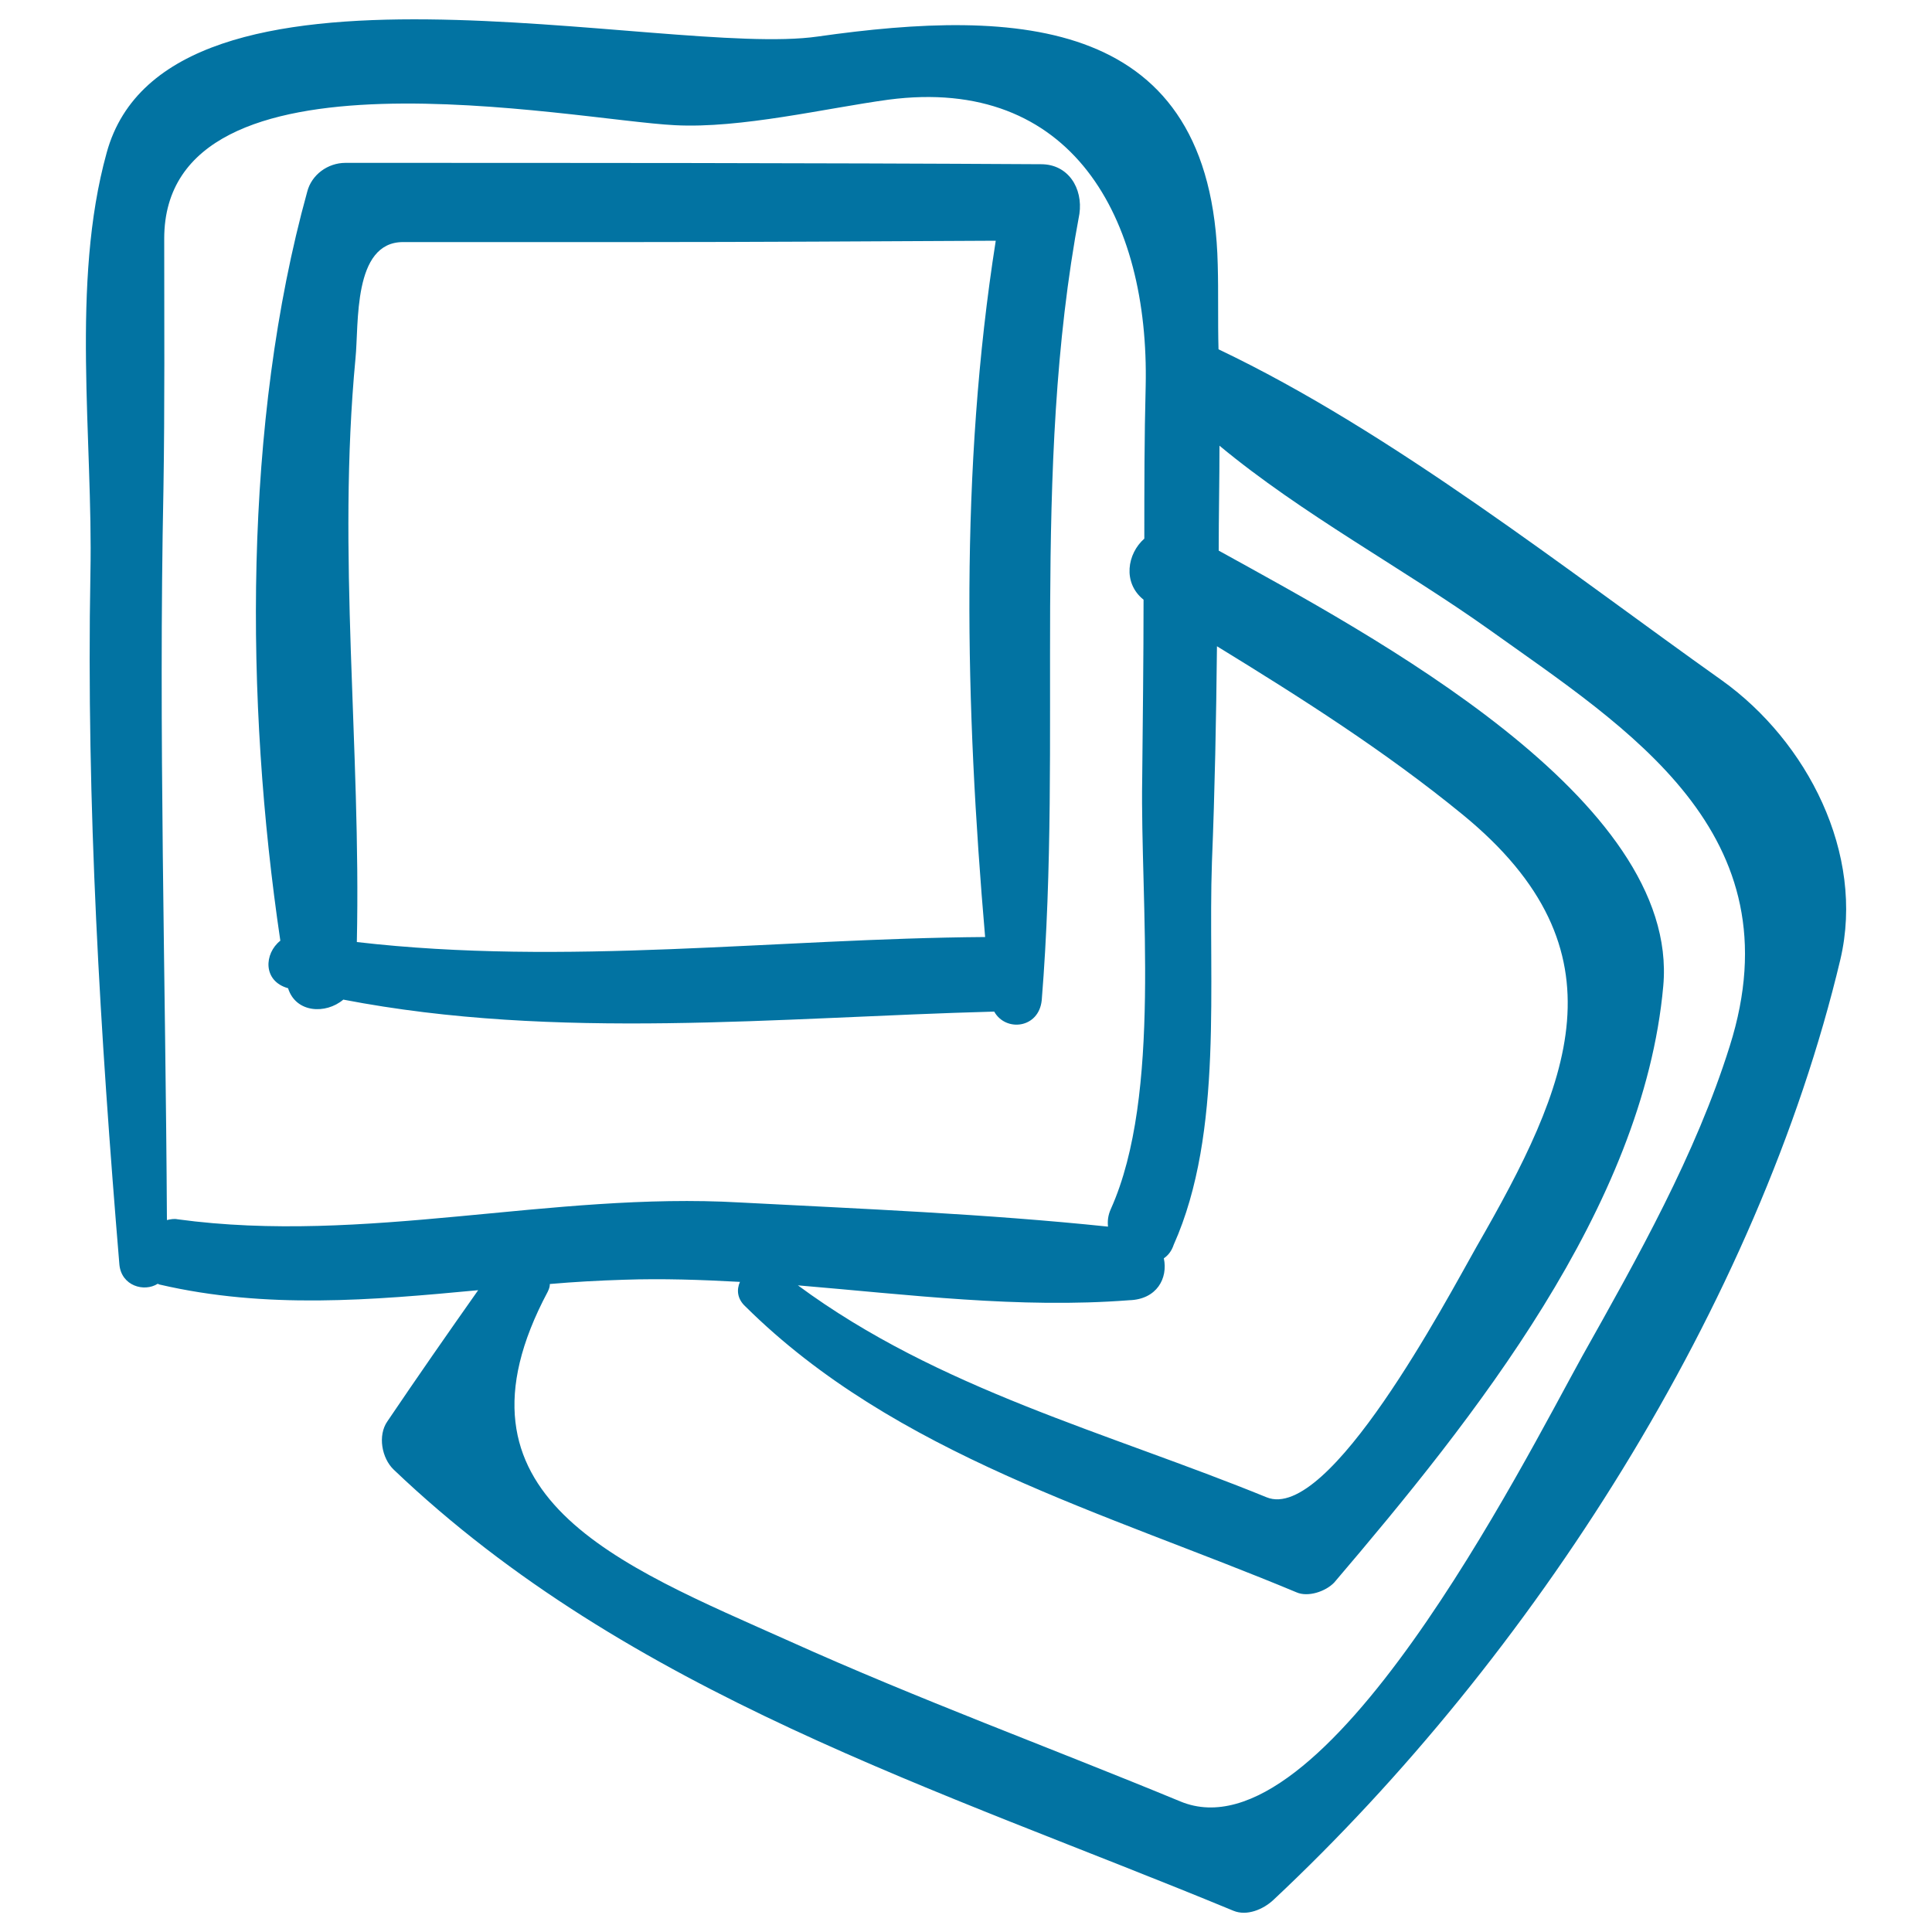 <svg xmlns="http://www.w3.org/2000/svg" viewBox="0 0 1000 1000" style="fill:#0273a2">
<title>Images Handmade Interface Symbol SVG icon</title>
<g><g><path d="M891.3,352.2c-79.6-56.5-171-128.8-260.6-171.4c-0.4-14.7,0-29.4-0.4-43.7C627.4,8.2,526.8,4.2,423.3,18.9C344.4,30.3,86.7-36.2,55.2,79.1c-18.7,67.5-7,148.3-8.4,217.6c-2.2,119.7,5.1,238.9,15,357.9c1.1,11,12.8,14.3,19.8,9.9c0.4,0,0.7,0.4,1.1,0.4c55.1,12.8,109.7,8.1,164.8,2.9c-15.8,22.4-31.6,45.1-47,67.9c-5.1,7.3-2.9,19.1,3.3,25C325.7,877,485.7,925.8,638.4,989c7,2.9,15.4-0.7,20.6-5.5c134-125.5,251-307.9,293.6-487C965.4,441.7,935.3,383.7,891.3,352.2z M602.4,651.3c2.2-1.5,4-3.7,5.1-7c26.1-58.4,17.6-136.2,19.8-198.2c1.5-37.1,2.2-74.1,2.6-111.6c43.7,26.8,87,54.3,127,87c86.6,70.8,55.4,140.2,7.3,223.9c-15.4,27.2-76.3,142.8-108.6,129.6c-82.9-33.8-169.6-55.8-242.6-109.7c57.3,4.8,114.5,12.1,171.4,7.7C598.8,672.6,604.6,661.6,602.4,651.3z M91.9,631.1c-1.8-0.4-3.7,0-5.5,0.4c-0.7-126.3-4.4-252.1-1.8-378.4c0.7-43.3,0.4-86.3,0.4-129.6c0-105,211.8-61.3,264.3-58.7c34.1,1.8,78.2-8.8,110.5-13.2c95.1-12.5,135.1,61.3,133.2,148.3c-0.7,26.4-0.7,52.5-0.7,78.9c-8.8,7.7-11.4,22.8-0.4,31.6c0,30.8-0.4,61.7-0.7,92.9c-1.1,63.5,10.3,163.3-16.2,222.4c-1.5,3.3-1.8,6.2-1.5,9.2c-63.1-6.6-127.4-9.2-190.5-12.5C285.3,616.8,189.1,644.3,91.9,631.1z M895.3,541.5c-17.6,56.2-47.7,109.4-76.3,160.4C788.5,757,685,963.3,610.9,932.4c-67.5-27.9-135.4-52.8-202.2-82.9c-88.5-39.6-181.7-74.9-125.2-180.9c0.7-1.5,1.1-2.6,1.1-4c12.5-1.1,25.3-1.8,38.2-2.2c20.2-0.7,40,0,60.2,1.1c-1.8,4-1.5,8.8,2.9,12.8c77.4,76.7,186.8,106.8,285.2,147.9c5.9,2.6,15-0.4,19.5-5.1c71.9-84.4,160-194.2,170.3-308.7c8.8-96.9-151.6-182-230.1-225.4c0-18,0.4-36,0.4-54.3c42.9,35.6,95.1,63.5,139.5,95.1C842.5,377.1,930.2,431.1,895.3,541.5z"/><path d="M538.9,85c-120-0.7-240-0.7-360.1-0.7c-9.2,0-17.6,6.2-19.8,15c-33,119.3-32.3,263.5-13.9,387.6c-8.4,6.6-9.2,20.9,4,24.6c4,12.8,19.5,13.6,28.6,5.9c110.5,21.3,225,9.2,336.9,6.2c5.9,10.6,23.1,8.8,24.6-5.9c11-135.8-5.9-272,19.5-407C560.6,97.4,552.9,85,538.9,85z M184.7,487.6c2.2-100.9-10.3-200.8-0.7-302.1c1.8-17.6-1.5-60.2,24.6-60.2c40,0,80,0,120,0c62.4,0,124.8-0.4,186.8-0.7c-18.7,118.6-15.8,241.1-5.5,360.4C401.3,485.8,292.7,500.1,184.7,487.6z"/></g></g>
</svg>